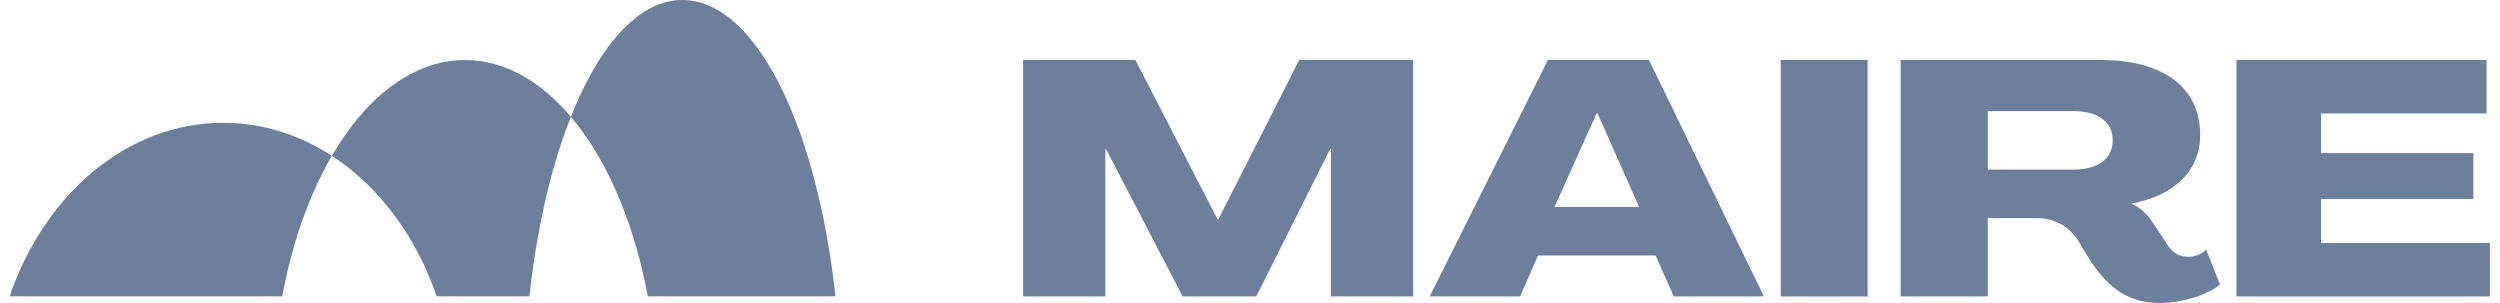 <svg width="198" height="24" viewBox="0 0 198 24" fill="none" xmlns="http://www.w3.org/2000/svg">
<path d="M66.168 23.471C64.695 9.936 59.827 0 54.048 0C48.27 0 43.402 9.936 41.929 23.471H34.583C31.823 15.399 25.291 9.725 17.671 9.725C10.052 9.725 3.52 15.399 0.76 23.471H22.353C24.363 12.598 30.084 4.753 36.829 4.753C43.573 4.753 49.294 12.598 51.304 23.471H66.168Z" fill="#6C7F9D"/>
<path d="M81.031 23.477V4.749H89.924L96.437 17.382H96.489L102.898 4.749H111.922V23.477H105.409V11.785H105.357L99.497 23.477H93.665L87.596 11.811H87.544V23.477H81.031Z" fill="#6C7F9D"/>
<path d="M113.23 23.477L122.594 4.749H130.598L139.701 23.477H132.56L131.122 20.233H121.81L120.397 23.477H113.23ZM123.118 16.388H129.814L126.518 8.96H126.466L123.118 16.388Z" fill="#6C7F9D"/>
<path d="M141.035 23.477V4.749H147.915V23.477H141.035Z" fill="#6C7F9D"/>
<path d="M165.622 20.757L164.524 18.952C163.739 17.827 162.614 17.278 161.307 17.278H157.435V23.477H150.53V4.749H166.329C171.351 4.749 174.254 6.92 174.254 10.686C174.254 13.511 172.24 15.473 168.814 16.127V16.153C169.441 16.362 170.017 16.912 170.462 17.565L171.743 19.501C172.109 20.024 172.58 20.338 173.339 20.338C173.783 20.338 174.411 20.129 174.725 19.762L175.824 22.535C174.804 23.398 172.737 24 171.037 24C168.16 24 166.721 22.326 165.622 20.757ZM157.435 13.433H164.21C166.172 13.433 167.323 12.569 167.323 11.105C167.323 9.666 166.172 8.803 164.236 8.803H157.435V13.433Z" fill="#6C7F9D"/>
<path d="M177.132 23.477V4.749H196.933V8.986H183.828V12.125H195.886V15.761H183.828V19.239H197.194V23.477H177.132Z" fill="#6C7F9D"/>
</svg>
